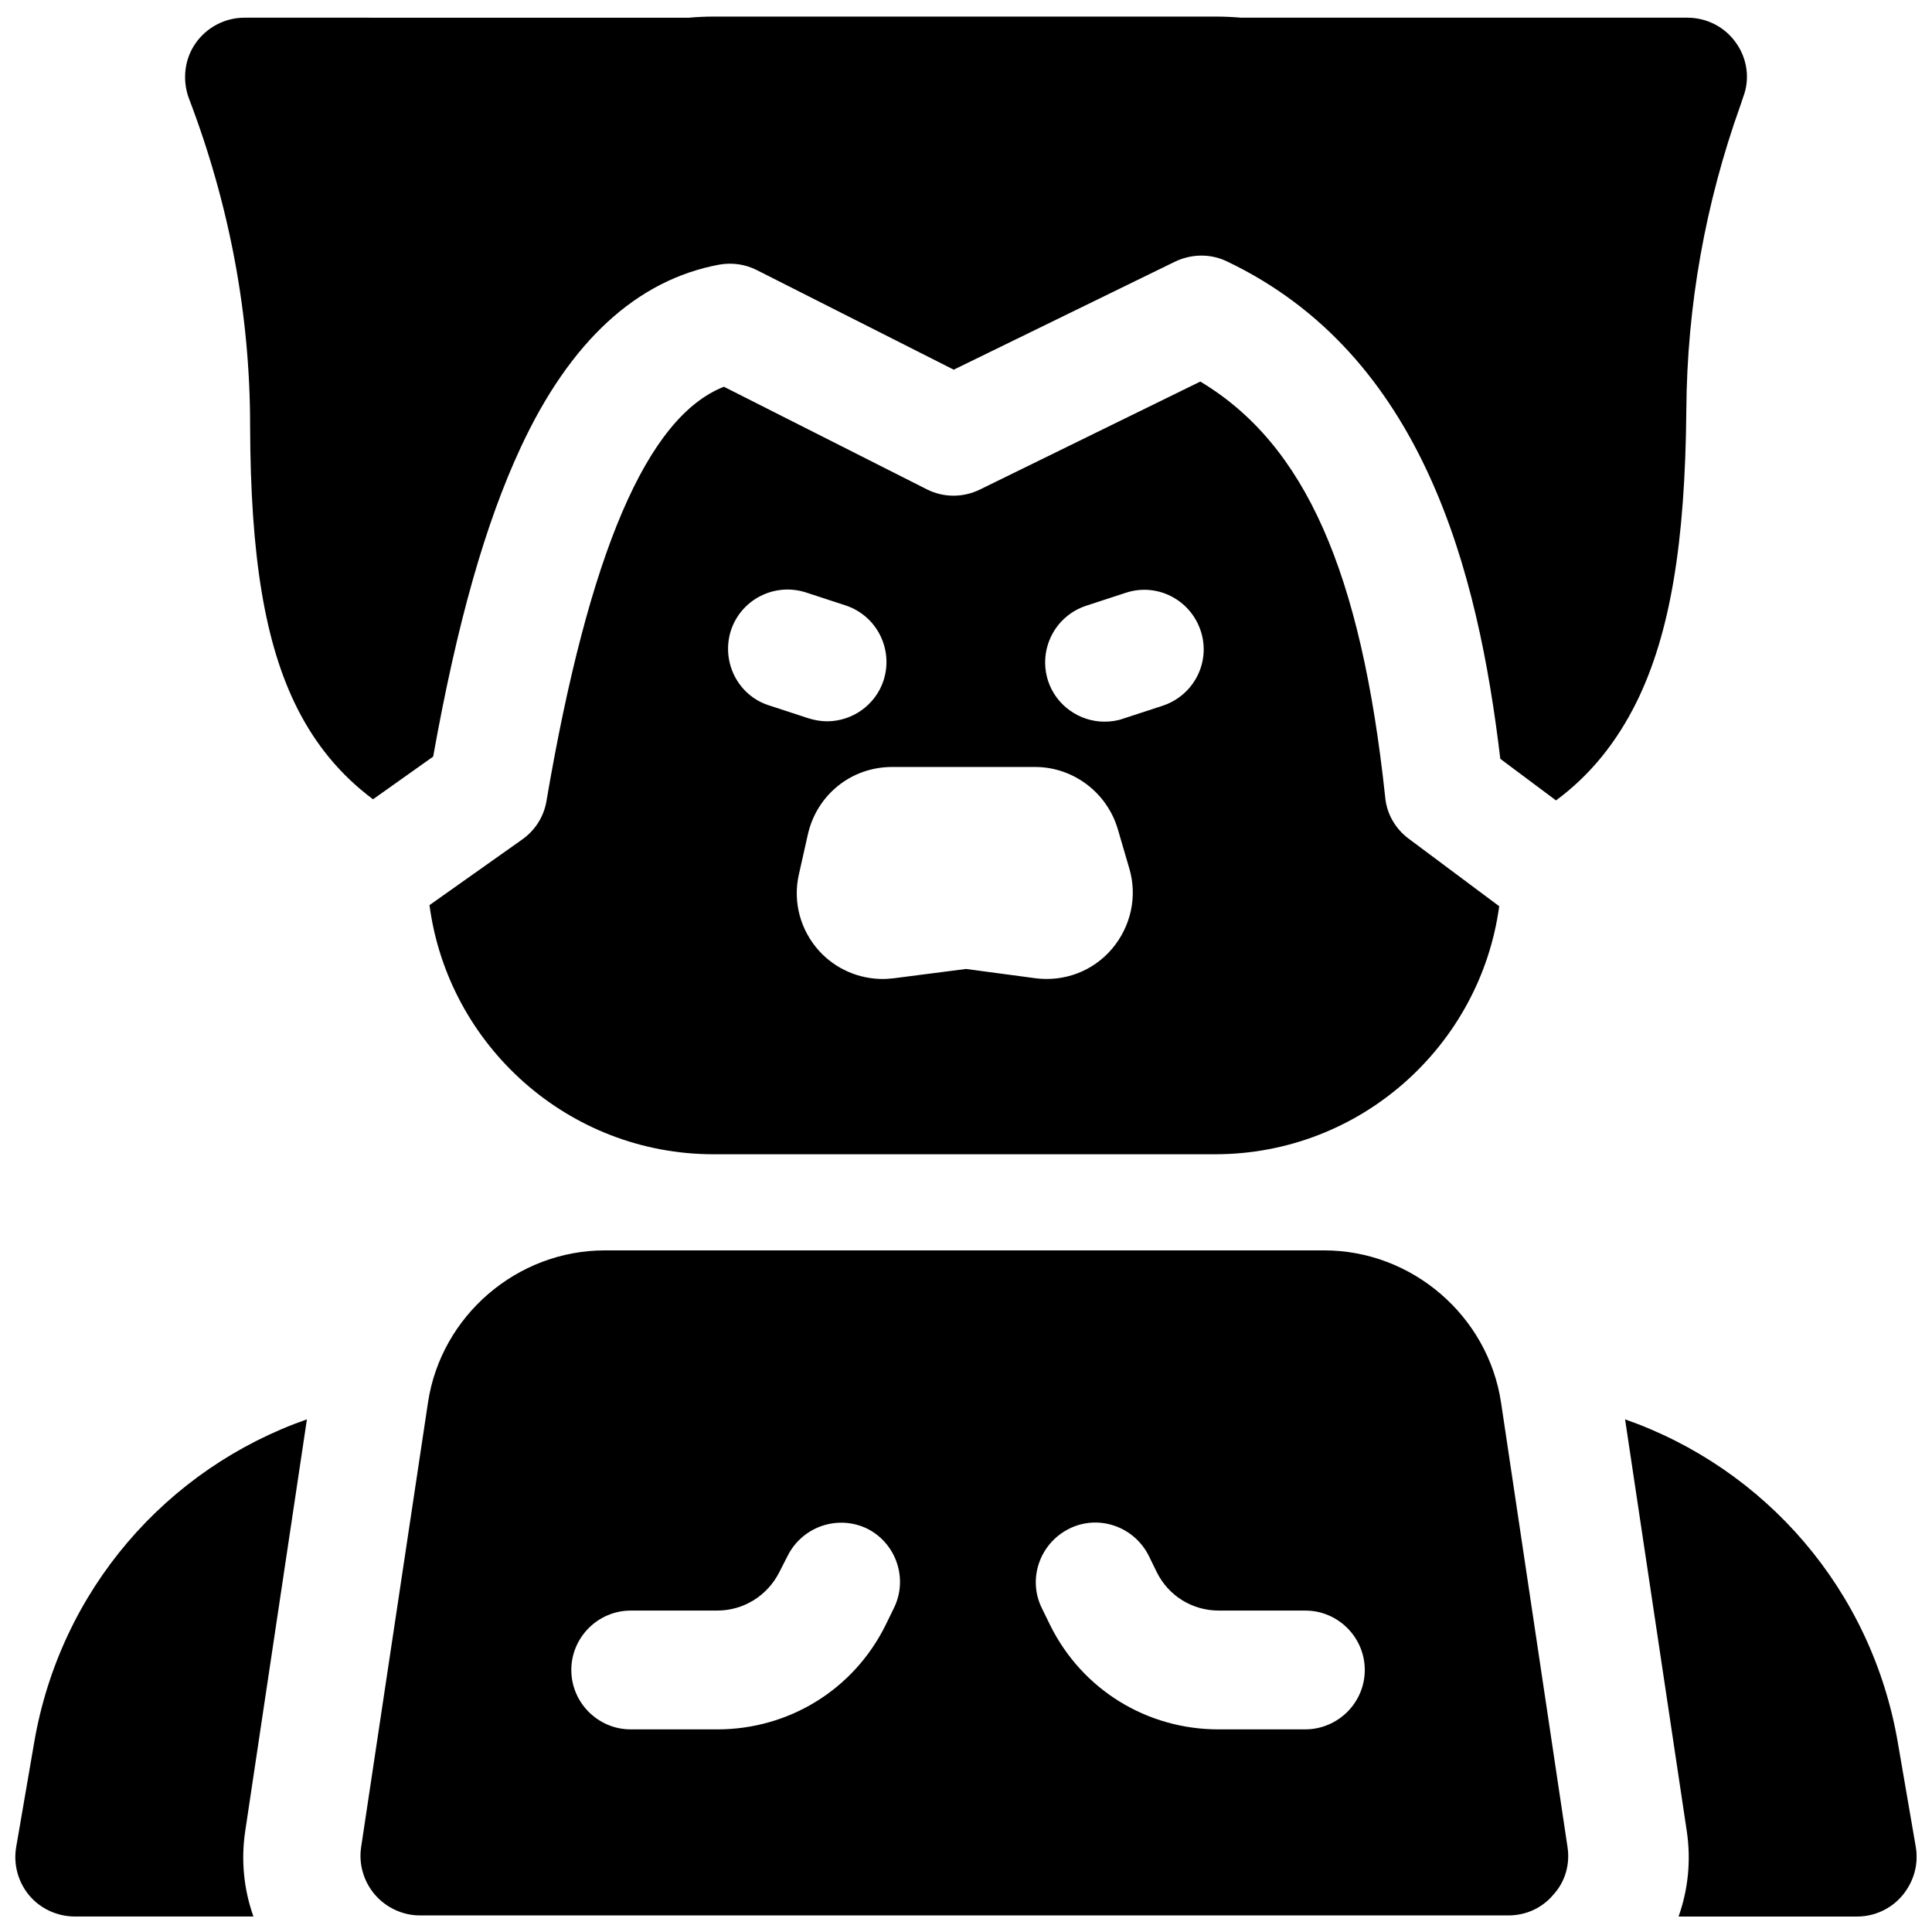 <?xml version="1.0" encoding="UTF-8"?>
<!-- Uploaded to: ICON Repo, www.svgrepo.com, Generator: ICON Repo Mixer Tools -->
<svg width="800px" height="800px" version="1.1" viewBox="144 144 512 512" xmlns="http://www.w3.org/2000/svg">
 <defs>
  <clipPath id="d">
   <path d="m239 475h321v176.9h-321z"/>
  </clipPath>
  <clipPath id="c">
   <path d="m193 148.09h414v208.91h-414z"/>
  </clipPath>
  <clipPath id="b">
   <path d="m574 520h77.902v131.9h-77.902z"/>
  </clipPath>
  <clipPath id="a">
   <path d="m148.09 520h77.906v131.9h-77.906z"/>
  </clipPath>
 </defs>
 <g clip-path="url(#d)">
  <path d="m559.41 633.5-17.613-117.79c-3.445-23.027-23.617-40.344-46.84-40.344h-190.7c-23.223 0-43.395 17.32-46.84 40.344l-17.711 117.79c-0.688 4.527 0.688 9.152 3.641 12.594 2.953 3.445 7.379 5.512 11.906 5.512h288.51c4.625 0 8.953-1.969 11.906-5.512 3.152-3.445 4.434-8.07 3.742-12.594zm-178.6-63.176-2.164 4.43c-8.461 17.023-25.586 27.551-44.574 27.551h-22.926c-8.66 0-15.742-7.086-15.742-15.742 0-8.66 7.086-15.742 15.742-15.742l22.926-0.004c6.988 0 13.285-3.938 16.434-10.137l2.262-4.43c3.938-7.773 13.383-10.922 21.156-7.086 7.676 3.941 10.824 13.387 6.887 21.16zm109.03 31.98h-22.93c-18.992 0-36.113-10.527-44.574-27.551l-2.164-4.43c-3.938-7.773-0.688-17.219 7.086-21.156 7.773-3.938 17.219-0.688 21.156 7.086l2.164 4.43c3.148 6.297 9.445 10.137 16.434 10.137h22.926c8.66 0 15.742 7.086 15.742 15.742 0 8.66-7.086 15.742-15.84 15.742z"/>
 </g>
 <path d="m333.09 449.89h132.94c38.473 0 70.258-28.734 75.277-65.73l-24.008-17.91c-3.543-2.656-5.805-6.594-6.199-10.922-6.394-59.926-21.254-93.578-49.004-110.21l-58.449 28.633c-4.43 2.164-9.645 2.164-14.07-0.098l-53.727-27.16c-20.367 7.969-35.816 43.984-47.035 109.82-0.688 4.133-3.051 7.773-6.394 10.137l-24.602 17.418c4.918 37.191 36.801 66.023 75.273 66.023zm98.695-145.34 10.527-3.445c8.266-2.754 17.121 1.77 19.875 10.035s-1.77 17.121-10.035 19.875l-10.527 3.445c-1.672 0.59-3.344 0.789-4.922 0.789-6.594 0-12.793-4.231-14.957-10.824-2.652-8.266 1.773-17.121 10.039-19.875zm-13.48 42.707c10.137 0 19.09 6.789 21.941 16.531l3.051 10.43c2.164 7.379 0.395 15.352-4.625 21.254s-12.594 8.758-20.27 7.773l-18.402-2.461-19.09 2.461c-0.984 0.098-1.969 0.195-2.953 0.195-6.394 0-12.496-2.656-16.828-7.379-5.019-5.512-7.086-13.086-5.41-20.367l2.363-10.527c2.363-10.527 11.512-17.91 22.336-17.91zm-80.59-36.215c2.754-8.266 11.609-12.695 19.875-10.035l10.527 3.445c8.266 2.754 12.695 11.609 10.035 19.875-2.164 6.594-8.363 10.824-14.957 10.824-1.672 0-3.344-0.297-4.922-0.789l-10.527-3.445c-8.262-2.652-12.688-11.609-10.031-19.875z"/>
 <g clip-path="url(#c)">
  <path d="m604.08 155.38c-2.953-4.231-7.773-6.691-12.891-6.691h-118.28c-2.262-0.195-4.527-0.297-6.887-0.297l-132.94 0.004c-2.164 0-4.328 0.098-6.496 0.297l-117.78-0.004c-5.215 0-10.035 2.559-12.988 6.789-2.953 4.231-3.543 9.742-1.77 14.562 10.727 28.043 16.234 57.27 16.234 86.789 0.098 34.832 3.938 57.859 12.496 74.883 4.922 9.742 11.512 17.711 20.074 24.109l15.941-11.316c6.394-35.719 13.875-61.895 23.223-81.969 13.086-28.141 30.801-44.379 52.645-48.414 3.344-0.59 6.887-0.098 9.938 1.477l52.152 26.371 58.648-28.633c4.328-2.066 9.348-2.164 13.676-0.098 52.152 24.797 66.617 82.262 72.52 131.86l14.762 11.02c9.055-6.691 16.039-15.352 21.352-26.074 8.855-18.008 12.891-41.918 13.188-77.539 0.195-27.453 5.019-54.613 14.367-80.688l0.688-2.066c1.867-4.82 1.078-10.234-1.871-14.367z"/>
 </g>
 <g clip-path="url(#b)">
  <path d="m651.71 633.5-4.723-27.453c-6.887-40.738-35.227-72.914-72.324-85.902l16.336 109.03c1.18 7.773 0.395 15.547-2.164 22.73l47.328-0.004c4.625 0 9.055-2.066 12.004-5.609 2.953-3.539 4.328-8.164 3.543-12.789z"/>
 </g>
 <g clip-path="url(#a)">
  <path d="m209 629.17 16.336-109.03c-37.098 12.988-65.438 45.168-72.324 85.902l-4.723 27.453c-0.789 4.527 0.492 9.25 3.445 12.793 2.949 3.543 7.477 5.609 12.098 5.609h47.332c-2.559-7.184-3.344-14.957-2.164-22.73z"/>
 </g>
</svg>
